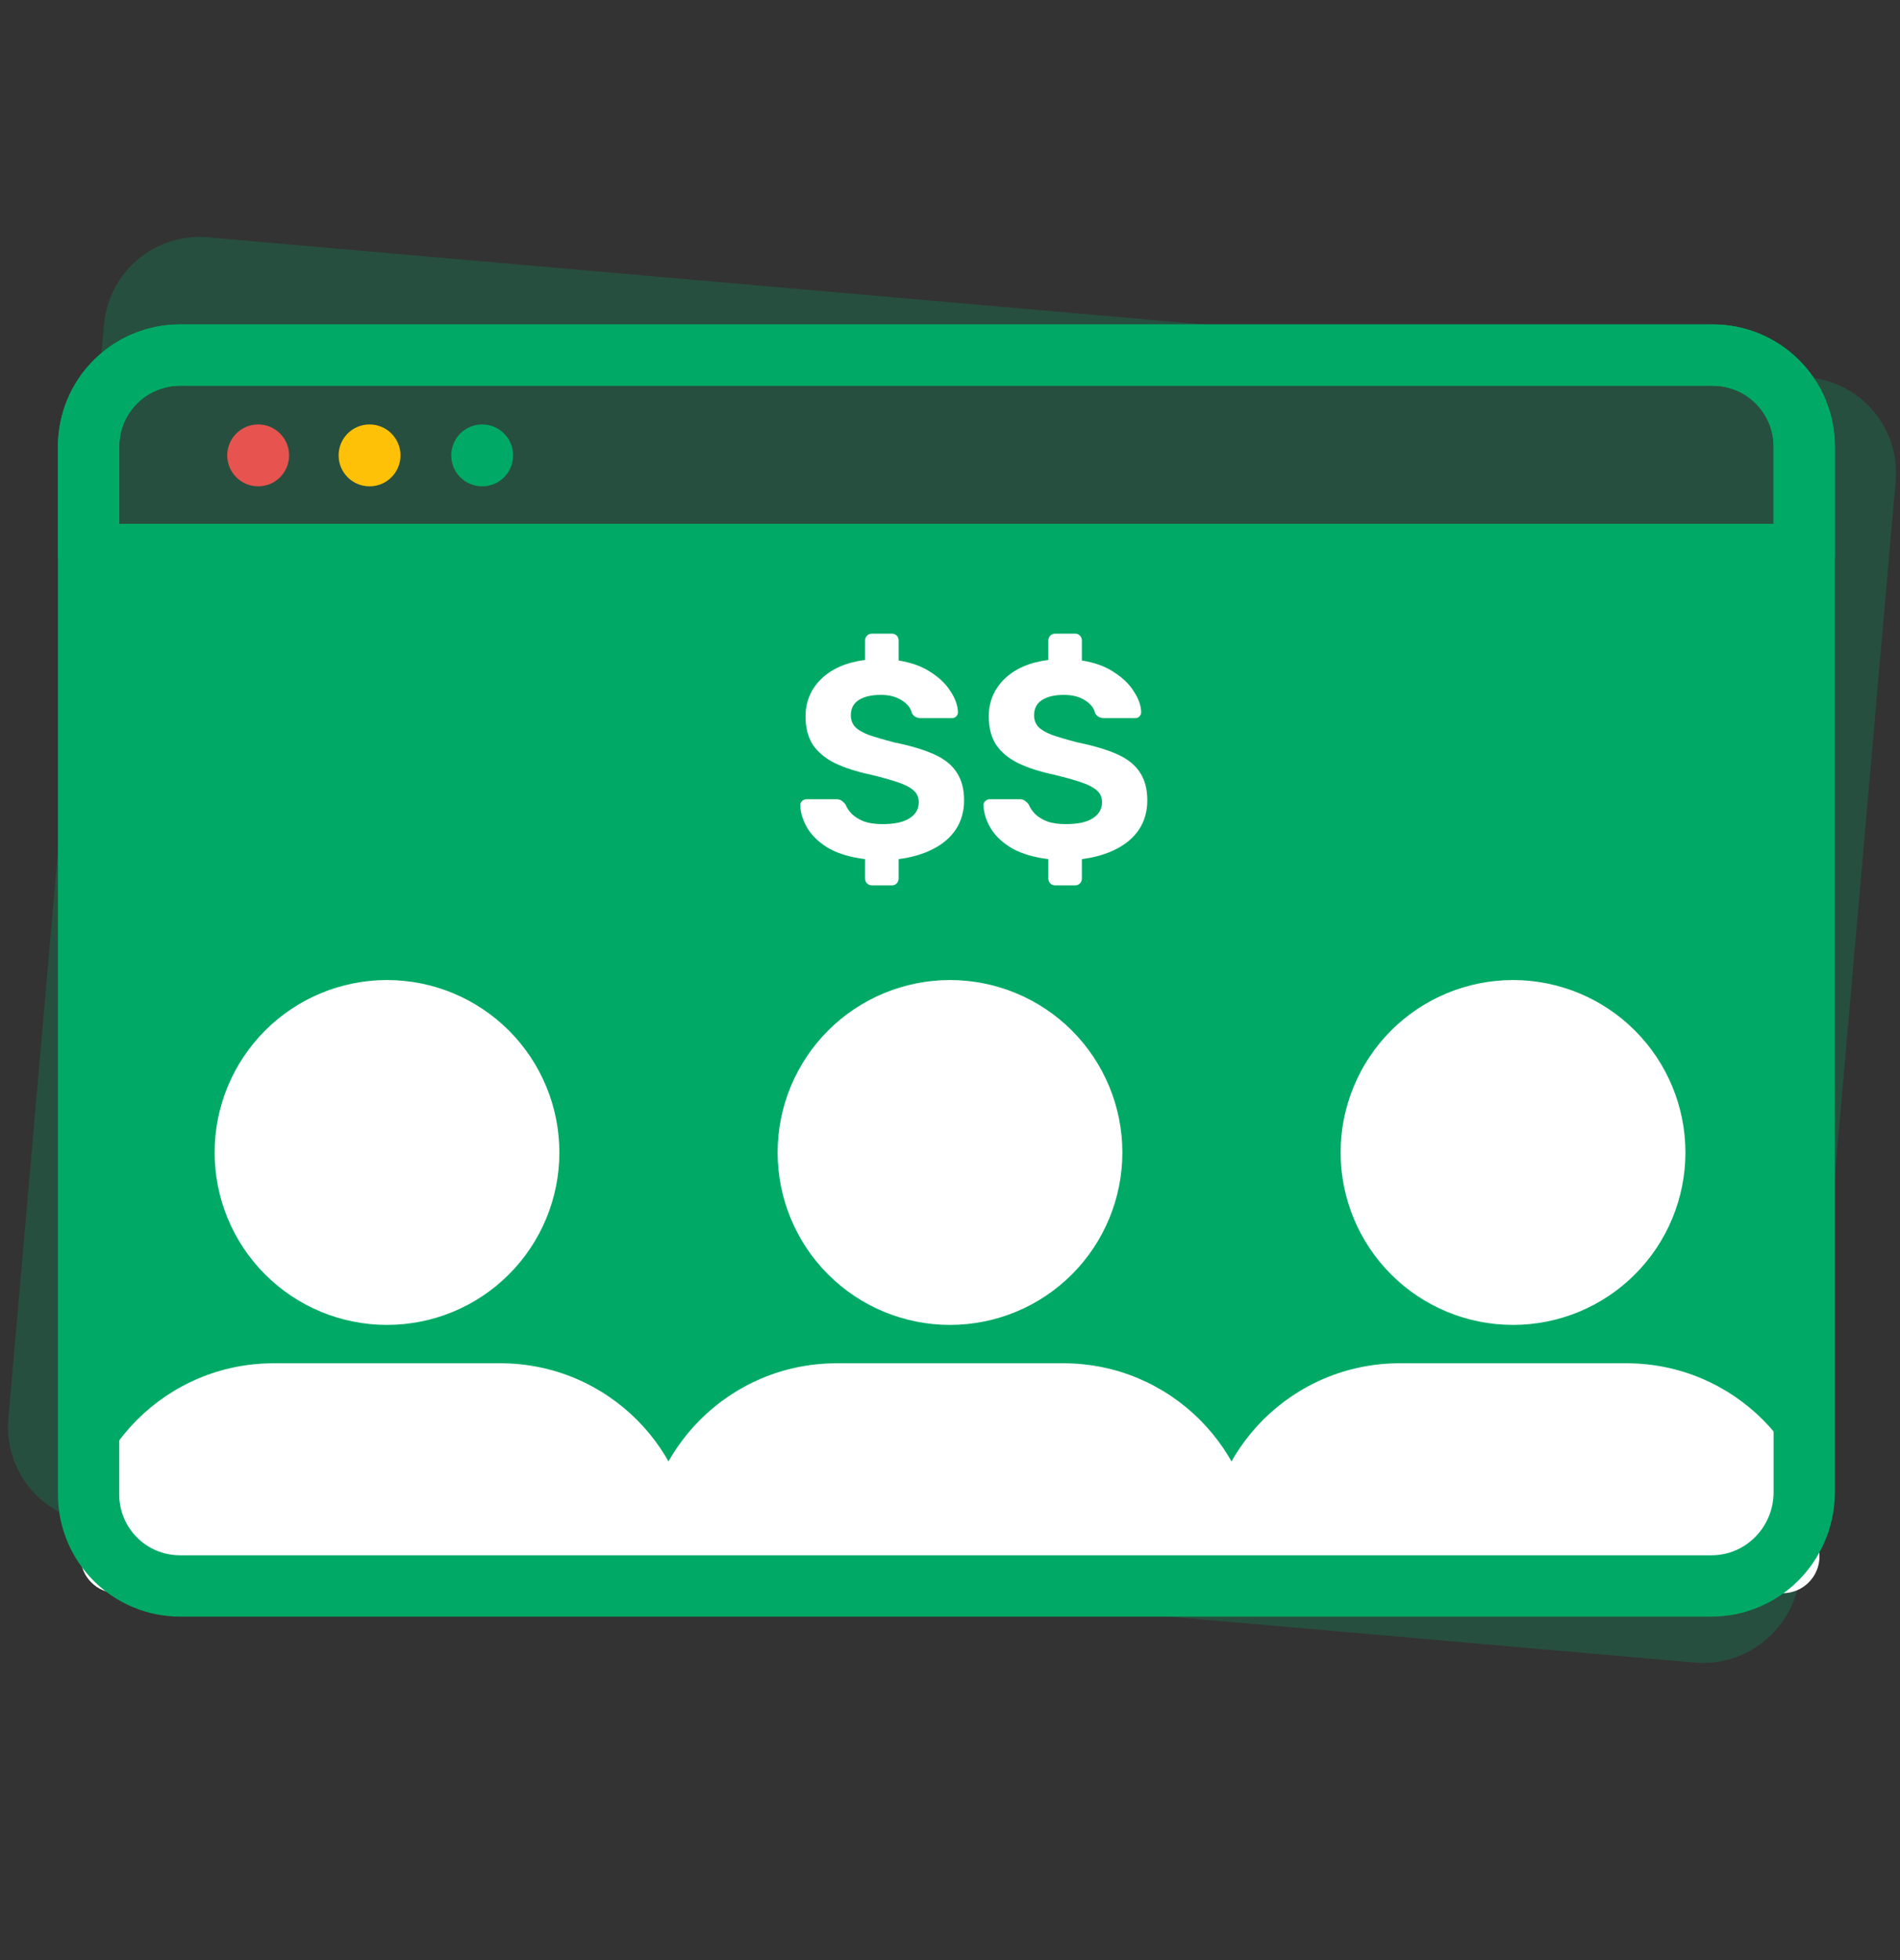 <svg width="32" height="33" viewBox="0 0 32 33" fill="none" xmlns="http://www.w3.org/2000/svg">
<rect x="0" y="0" width="32" height="33" fill="#333333" stroke="none"/>
<path d="M28.541 27.991L1.611 25.635C0.719 25.557 0.063 24.776 0.141 23.883L1.752 5.466C1.83 4.573 2.612 3.918 3.504 3.996L30.456 6.354C31.348 6.432 32.004 7.213 31.926 8.106L30.315 26.523C30.215 27.414 29.433 28.069 28.541 27.991Z" fill="#00AA66" fill-opacity="0.24"/>
<path fill-rule="evenodd" clip-rule="evenodd" d="M3.035 26.701H28.823C29.678 26.701 30.366 26.013 30.387 25.158V9.335H30.366H1.492V25.158C1.492 26.013 2.18 26.701 3.035 26.701Z" fill="#00AA66"/>
<g clip-path="url(#clip0_12826_15313)">
<path d="M6.518 22.306C7.288 22.306 8.026 22.001 8.571 21.456C9.115 20.912 9.421 20.173 9.421 19.403C9.421 18.633 9.115 17.895 8.571 17.35C8.026 16.806 7.288 16.5 6.518 16.5C5.748 16.5 5.009 16.806 4.465 17.35C3.92 17.895 3.615 18.633 3.615 19.403C3.615 20.173 3.92 20.912 4.465 21.456C5.009 22.001 5.748 22.306 6.518 22.306ZM4.608 22.952C2.812 22.952 1.356 24.407 1.356 26.204C1.356 26.546 1.635 26.823 1.975 26.823H11.06C11.403 26.823 11.679 26.544 11.679 26.204C11.679 24.407 10.223 22.952 8.427 22.952H4.608Z" fill="white"/>
</g>
<g clip-path="url(#clip1_12826_15313)">
<path d="M16 22.306C16.77 22.306 17.508 22.001 18.053 21.456C18.597 20.912 18.903 20.173 18.903 19.403C18.903 18.633 18.597 17.895 18.053 17.35C17.508 16.806 16.77 16.5 16 16.5C15.23 16.5 14.492 16.806 13.947 17.35C13.403 17.895 13.097 18.633 13.097 19.403C13.097 20.173 13.403 20.912 13.947 21.456C14.492 22.001 15.23 22.306 16 22.306ZM14.091 22.952C12.294 22.952 10.839 24.407 10.839 26.204C10.839 26.546 11.117 26.823 11.458 26.823H20.542C20.885 26.823 21.161 26.544 21.161 26.204C21.161 24.407 19.706 22.952 17.909 22.952H14.091Z" fill="white"/>
</g>
<g clip-path="url(#clip2_12826_15313)">
<path d="M25.482 22.306C26.252 22.306 26.991 22.001 27.535 21.456C28.08 20.912 28.386 20.173 28.386 19.403C28.386 18.633 28.08 17.895 27.535 17.35C26.991 16.806 26.252 16.5 25.482 16.5C24.712 16.5 23.974 16.806 23.429 17.35C22.885 17.895 22.579 18.633 22.579 19.403C22.579 20.173 22.885 20.912 23.429 21.456C23.974 22.001 24.712 22.306 25.482 22.306ZM23.573 22.952C21.777 22.952 20.321 24.407 20.321 26.204C20.321 26.546 20.599 26.823 20.94 26.823H30.025C30.367 26.823 30.644 26.544 30.644 26.204C30.644 24.407 29.188 22.952 27.392 22.952H23.573Z" fill="white"/>
</g>
<path d="M28.823 26.701H3.035C2.18 26.701 1.492 26.013 1.492 25.158V7.521C1.492 6.666 2.18 5.978 3.035 5.978H28.844C29.699 5.978 30.387 6.666 30.387 7.521V25.158C30.366 26.013 29.678 26.701 28.823 26.701Z" stroke="#00AA66" stroke-width="1.032" stroke-miterlimit="10" stroke-linecap="round" stroke-linejoin="round"/>
<path d="M30.366 9.335H1.492V7.521C1.492 6.666 2.18 5.978 3.035 5.978H28.844C29.699 5.978 30.387 6.666 30.387 7.521V9.335H30.366Z" stroke="#00AA66" stroke-width="1.032" stroke-miterlimit="10" stroke-linecap="round" stroke-linejoin="round"/>
<path d="M4.348 8.188C4.636 8.188 4.869 7.955 4.869 7.667C4.869 7.379 4.636 7.146 4.348 7.146C4.06 7.146 3.827 7.379 3.827 7.667C3.827 7.955 4.06 8.188 4.348 8.188Z" fill="#E7534E"/>
<path d="M6.224 8.188C6.512 8.188 6.745 7.955 6.745 7.667C6.745 7.379 6.512 7.146 6.224 7.146C5.936 7.146 5.703 7.379 5.703 7.667C5.703 7.955 5.936 8.188 6.224 8.188Z" fill="#FFC107"/>
<path d="M8.121 8.188C8.409 8.188 8.642 7.955 8.642 7.667C8.642 7.379 8.409 7.146 8.121 7.146C7.833 7.146 7.6 7.379 7.6 7.667C7.6 7.955 7.833 8.188 8.121 8.188Z" fill="#00AA66"/>
<path d="M14.688 14.906C14.653 14.906 14.625 14.896 14.603 14.873C14.581 14.852 14.57 14.823 14.57 14.789V14.464C14.331 14.435 14.132 14.377 13.972 14.29C13.812 14.198 13.691 14.089 13.609 13.96C13.528 13.831 13.484 13.696 13.477 13.555C13.477 13.53 13.487 13.508 13.506 13.489C13.528 13.467 13.553 13.456 13.581 13.456H14.085C14.126 13.456 14.157 13.465 14.179 13.484C14.201 13.5 14.222 13.52 14.24 13.545C14.262 13.599 14.297 13.651 14.344 13.701C14.394 13.751 14.462 13.793 14.546 13.828C14.631 13.859 14.736 13.875 14.862 13.875C15.066 13.875 15.218 13.842 15.319 13.776C15.422 13.71 15.474 13.621 15.474 13.508C15.474 13.426 15.446 13.36 15.389 13.31C15.336 13.26 15.25 13.214 15.13 13.173C15.014 13.133 14.857 13.089 14.659 13.041C14.424 12.991 14.225 12.927 14.061 12.848C13.898 12.767 13.774 12.663 13.689 12.537C13.608 12.409 13.567 12.25 13.567 12.062C13.567 11.814 13.655 11.604 13.831 11.431C14.009 11.258 14.256 11.151 14.57 11.111V10.786C14.57 10.751 14.581 10.723 14.603 10.701C14.625 10.679 14.653 10.668 14.688 10.668H15.022C15.053 10.668 15.08 10.679 15.102 10.701C15.124 10.723 15.135 10.751 15.135 10.786V11.12C15.352 11.155 15.532 11.22 15.677 11.318C15.824 11.412 15.936 11.52 16.011 11.643C16.09 11.762 16.13 11.878 16.134 11.991C16.134 12.016 16.124 12.04 16.105 12.062C16.087 12.081 16.063 12.09 16.035 12.09H15.502C15.474 12.09 15.447 12.084 15.422 12.071C15.397 12.059 15.375 12.037 15.357 12.005C15.341 11.924 15.286 11.853 15.192 11.793C15.098 11.731 14.978 11.699 14.834 11.699C14.68 11.699 14.557 11.727 14.466 11.784C14.375 11.841 14.33 11.927 14.33 12.043C14.33 12.118 14.353 12.183 14.4 12.236C14.447 12.286 14.524 12.332 14.631 12.373C14.738 12.41 14.882 12.453 15.065 12.5C15.341 12.556 15.565 12.624 15.738 12.702C15.911 12.781 16.036 12.883 16.115 13.008C16.196 13.131 16.237 13.286 16.237 13.475C16.237 13.657 16.192 13.819 16.101 13.96C16.01 14.098 15.881 14.21 15.714 14.294C15.551 14.379 15.358 14.435 15.135 14.464V14.789C15.135 14.823 15.124 14.852 15.102 14.873C15.08 14.896 15.053 14.906 15.022 14.906H14.688ZM17.774 14.906C17.739 14.906 17.711 14.896 17.689 14.873C17.667 14.852 17.656 14.823 17.656 14.789V14.464C17.418 14.435 17.218 14.377 17.058 14.29C16.898 14.198 16.777 14.089 16.695 13.96C16.614 13.831 16.57 13.696 16.563 13.555C16.563 13.53 16.573 13.508 16.592 13.489C16.614 13.467 16.639 13.456 16.667 13.456H17.171C17.212 13.456 17.243 13.465 17.265 13.484C17.287 13.5 17.308 13.52 17.326 13.545C17.348 13.599 17.383 13.651 17.43 13.701C17.48 13.751 17.548 13.793 17.633 13.828C17.717 13.859 17.823 13.875 17.948 13.875C18.152 13.875 18.305 13.842 18.405 13.776C18.509 13.71 18.56 13.621 18.56 13.508C18.56 13.426 18.532 13.36 18.476 13.31C18.422 13.26 18.336 13.214 18.216 13.173C18.1 13.133 17.943 13.089 17.746 13.041C17.51 12.991 17.311 12.927 17.147 12.848C16.984 12.767 16.86 12.663 16.775 12.537C16.694 12.409 16.653 12.25 16.653 12.062C16.653 11.814 16.741 11.604 16.917 11.431C17.096 11.258 17.342 11.151 17.656 11.111V10.786C17.656 10.751 17.667 10.723 17.689 10.701C17.711 10.679 17.739 10.668 17.774 10.668H18.108C18.14 10.668 18.166 10.679 18.188 10.701C18.21 10.723 18.221 10.751 18.221 10.786V11.12C18.438 11.155 18.618 11.22 18.763 11.318C18.91 11.412 19.022 11.52 19.097 11.643C19.176 11.762 19.217 11.878 19.22 11.991C19.22 12.016 19.21 12.04 19.191 12.062C19.173 12.081 19.149 12.09 19.121 12.09H18.589C18.56 12.09 18.534 12.084 18.509 12.071C18.483 12.059 18.461 12.037 18.443 12.005C18.427 11.924 18.372 11.853 18.278 11.793C18.184 11.731 18.064 11.699 17.92 11.699C17.766 11.699 17.643 11.727 17.552 11.784C17.461 11.841 17.416 11.927 17.416 12.043C17.416 12.118 17.439 12.183 17.486 12.236C17.534 12.286 17.611 12.332 17.717 12.373C17.824 12.41 17.968 12.453 18.151 12.5C18.427 12.556 18.651 12.624 18.824 12.702C18.997 12.781 19.122 12.883 19.201 13.008C19.282 13.131 19.323 13.286 19.323 13.475C19.323 13.657 19.278 13.819 19.187 13.96C19.096 14.098 18.967 14.21 18.8 14.294C18.637 14.379 18.444 14.435 18.221 14.464V14.789C18.221 14.823 18.21 14.852 18.188 14.873C18.166 14.896 18.14 14.906 18.108 14.906H17.774Z" fill="white"/>
<defs>
<clipPath id="clip0_12826_15313">
<rect width="10.323" height="10.323" fill="white" transform="translate(1.356 16.5)"/>
</clipPath>
<clipPath id="clip1_12826_15313">
<rect width="10.323" height="10.323" fill="white" transform="translate(10.839 16.5)"/>
</clipPath>
<clipPath id="clip2_12826_15313">
<rect width="10.323" height="10.323" fill="white" transform="translate(20.321 16.5)"/>
</clipPath>
</defs>
</svg>
